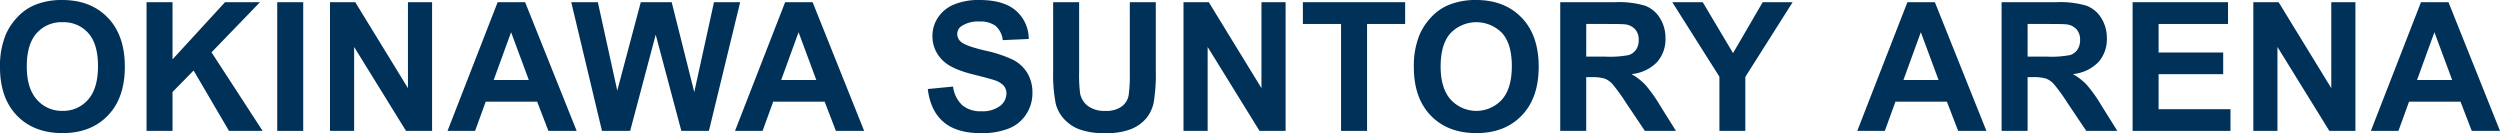 <svg xmlns="http://www.w3.org/2000/svg" xmlns:xlink="http://www.w3.org/1999/xlink" width="651.765" height="34.72" viewBox="0 0 651.765 34.72">
  <defs>
    <clipPath id="clip-path">
      <rect id="長方形_15" data-name="長方形 15" width="651.765" height="34.72" transform="translate(0 0)" fill="none"/>
    </clipPath>
  </defs>
  <g id="グループ_10" data-name="グループ 10" transform="translate(0 0)">
    <g id="グループ_9" data-name="グループ 9" clip-path="url(#clip-path)">
      <path id="パス_95" data-name="パス 95" d="M0,17.555A21.353,21.353,0,0,1,1.534,8.948a15.8,15.8,0,0,1,3.124-4.6A13.065,13.065,0,0,1,8.995,1.327,18.418,18.418,0,0,1,16.227,0q7.415,0,11.867,4.6t4.452,12.794q0,8.126-4.417,12.714T16.319,34.7q-7.484,0-11.9-4.566T0,17.555m6.981-.23q0,5.7,2.632,8.64A8.571,8.571,0,0,0,16.3,28.906a8.5,8.5,0,0,0,6.649-2.918q2.6-2.918,2.6-8.754,0-5.769-2.528-8.606A8.566,8.566,0,0,0,16.3,5.79,8.619,8.619,0,0,0,9.543,8.662q-2.561,2.874-2.562,8.663" fill="#003159"/>
      <path id="パス_96" data-name="パス 96" d="M38.205,34.124V.571h6.774v14.9L58.666.571h9.109L55.141,13.64,68.462,34.124H59.7L50.473,18.378l-5.494,5.607V34.124Z" fill="#003159"/>
      <rect id="長方形_14" data-name="長方形 14" width="6.774" height="33.553" transform="translate(72.278 0.572)" fill="#003159"/>
      <path id="パス_97" data-name="パス 97" d="M86.03,34.124V.571h6.591l13.733,22.407V.571h6.294V34.124h-6.8L92.324,12.244v21.88Z" fill="#003159"/>
      <path id="パス_98" data-name="パス 98" d="M150.34,34.124h-7.37L140.04,26.5H126.628l-2.769,7.621h-7.186L129.741.572H136.9ZM137.866,20.85,133.243,8.4,128.711,20.85Z" fill="#003159"/>
      <path id="パス_99" data-name="パス 99" d="M156.94,34.124,148.929.571h6.935l5.059,23.048L167.056.571h8.056L181,24.008,186.144.571h6.82l-8.147,33.553H177.63L170.947,9.04l-6.66,25.084Z" fill="#003159"/>
      <path id="パス_100" data-name="パス 100" d="M225.29,34.124h-7.369L214.99,26.5H201.578l-2.769,7.621h-7.185L204.691.572h7.164ZM212.816,20.85,208.193,8.4,203.661,20.85Z" fill="#003159"/>
      <path id="パス_101" data-name="パス 101" d="M241.877,23.207l6.592-.641a8.034,8.034,0,0,0,2.414,4.875A7.3,7.3,0,0,0,255.792,29a7.55,7.55,0,0,0,4.933-1.385,4.121,4.121,0,0,0,1.659-3.239,3.056,3.056,0,0,0-.7-2.025,5.583,5.583,0,0,0-2.438-1.454q-1.189-.411-5.424-1.464-5.448-1.351-7.644-3.319a8.729,8.729,0,0,1-3.09-6.752,8.63,8.63,0,0,1,1.453-4.795,9.1,9.1,0,0,1,4.189-3.4A16.787,16.787,0,0,1,255.335,0q6.316,0,9.509,2.769a9.774,9.774,0,0,1,3.353,7.393l-6.774.3a5.751,5.751,0,0,0-1.866-3.719,6.823,6.823,0,0,0-4.291-1.133,7.739,7.739,0,0,0-4.623,1.213A2.445,2.445,0,0,0,249.567,8.9a2.579,2.579,0,0,0,1.007,2.037q1.282,1.076,6.225,2.243a32.816,32.816,0,0,1,7.313,2.415,9.417,9.417,0,0,1,3.708,3.41,9.975,9.975,0,0,1,1.339,5.343,9.885,9.885,0,0,1-1.6,5.4,9.6,9.6,0,0,1-4.531,3.742,19.013,19.013,0,0,1-7.3,1.225q-6.363,0-9.773-2.942t-4.074-8.571" fill="#003159"/>
      <path id="パス_102" data-name="パス 102" d="M274.563.572h6.774V18.744a37.665,37.665,0,0,0,.252,5.608,5.433,5.433,0,0,0,2.072,3.307,7.21,7.21,0,0,0,4.474,1.247,6.827,6.827,0,0,0,4.349-1.178,4.662,4.662,0,0,0,1.762-2.9,37.77,37.77,0,0,0,.3-5.7V.572h6.774V18.2a45.3,45.3,0,0,1-.549,8.536,9.452,9.452,0,0,1-2.026,4.211,10.215,10.215,0,0,1-3.948,2.735,17.172,17.172,0,0,1-6.454,1.019,18.579,18.579,0,0,1-7.289-1.11,10.424,10.424,0,0,1-3.926-2.884,9.24,9.24,0,0,1-1.9-3.719,40.7,40.7,0,0,1-.664-8.514Z" fill="#003159"/>
      <path id="パス_103" data-name="パス 103" d="M308.546,34.124V.571h6.591L328.87,22.978V.571h6.293V34.124h-6.8L314.84,12.244v21.88Z" fill="#003159"/>
      <path id="パス_104" data-name="パス 104" d="M349.623,34.124V6.248h-9.956V.571H366.33V6.248H356.4V34.124Z" fill="#003159"/>
      <path id="パス_105" data-name="パス 105" d="M368.6,17.555a21.337,21.337,0,0,1,1.533-8.607,15.776,15.776,0,0,1,3.124-4.6A13.065,13.065,0,0,1,377.6,1.327,18.418,18.418,0,0,1,384.829,0q7.416,0,11.867,4.6t4.452,12.794q0,8.126-4.417,12.714T384.921,34.7q-7.483,0-11.9-4.566T368.6,17.555m6.98-.23q0,5.7,2.632,8.64a9.049,9.049,0,0,0,13.332.023q2.6-2.918,2.6-8.754,0-5.769-2.53-8.606a9.369,9.369,0,0,0-13.468.034q-2.564,2.874-2.564,8.663" fill="#003159"/>
      <path id="パス_106" data-name="パス 106" d="M406.762,34.124V.571h14.259a24.382,24.382,0,0,1,7.815.9,7.709,7.709,0,0,1,3.9,3.215A9.665,9.665,0,0,1,434.2,9.978a8.948,8.948,0,0,1-2.221,6.237,10.655,10.655,0,0,1-6.636,3.1,15.837,15.837,0,0,1,3.628,2.816,38.344,38.344,0,0,1,3.857,5.447l4.1,6.545h-8.1l-4.9-7.3a47.45,47.45,0,0,0-3.57-4.932,5.213,5.213,0,0,0-2.038-1.4,11.147,11.147,0,0,0-3.41-.378h-1.373V34.124Zm6.774-19.362h5.012a25.874,25.874,0,0,0,6.089-.412,3.647,3.647,0,0,0,1.9-1.419,4.353,4.353,0,0,0,.688-2.518,4.026,4.026,0,0,0-.9-2.735,4.155,4.155,0,0,0-2.552-1.316q-.825-.114-4.944-.114h-5.287Z" fill="#003159"/>
      <path id="パス_107" data-name="パス 107" d="M448.262,34.124V20L435.972.571h7.941l7.9,13.275L459.545.571h7.805L455.014,20.049V34.124Z" fill="#003159"/>
      <path id="パス_108" data-name="パス 108" d="M517.868,34.124H510.5l-2.93-7.621H494.157l-2.77,7.621H484.2L497.269.572h7.164ZM505.394,20.85,500.771,8.4,496.239,20.85Z" fill="#003159"/>
      <path id="パス_109" data-name="パス 109" d="M521.831,34.124V.571H536.09a24.389,24.389,0,0,1,7.816.9,7.713,7.713,0,0,1,3.9,3.215,9.674,9.674,0,0,1,1.465,5.287,8.953,8.953,0,0,1-2.221,6.237,10.657,10.657,0,0,1-6.636,3.1,15.83,15.83,0,0,1,3.627,2.816,38.272,38.272,0,0,1,3.857,5.447l4.1,6.545h-8.1l-4.9-7.3a47.4,47.4,0,0,0-3.571-4.932,5.2,5.2,0,0,0-2.037-1.4,11.151,11.151,0,0,0-3.41-.378h-1.373V34.124Zm6.775-19.362h5.012a25.864,25.864,0,0,0,6.088-.412,3.645,3.645,0,0,0,1.9-1.419,4.36,4.36,0,0,0,.687-2.518,4.026,4.026,0,0,0-.9-2.735,4.157,4.157,0,0,0-2.553-1.316q-.824-.114-4.943-.114h-5.287Z" fill="#003159"/>
      <path id="パス_110" data-name="パス 110" d="M555.982,34.124V.571H580.86V6.248h-18.1v7.438H579.6v5.653H562.757v9.132H581.5v5.653Z" fill="#003159"/>
      <path id="パス_111" data-name="パス 111" d="M587.455,34.124V.571h6.591l13.733,22.407V.571h6.293V34.124h-6.8l-13.526-21.88v21.88Z" fill="#003159"/>
      <path id="パス_112" data-name="パス 112" d="M651.765,34.124H644.4l-2.93-7.621H628.054l-2.77,7.621H618.1L631.166.572h7.164ZM639.291,20.85,634.668,8.4,630.136,20.85Z" fill="#003159"/>
    </g>
  </g>
</svg>